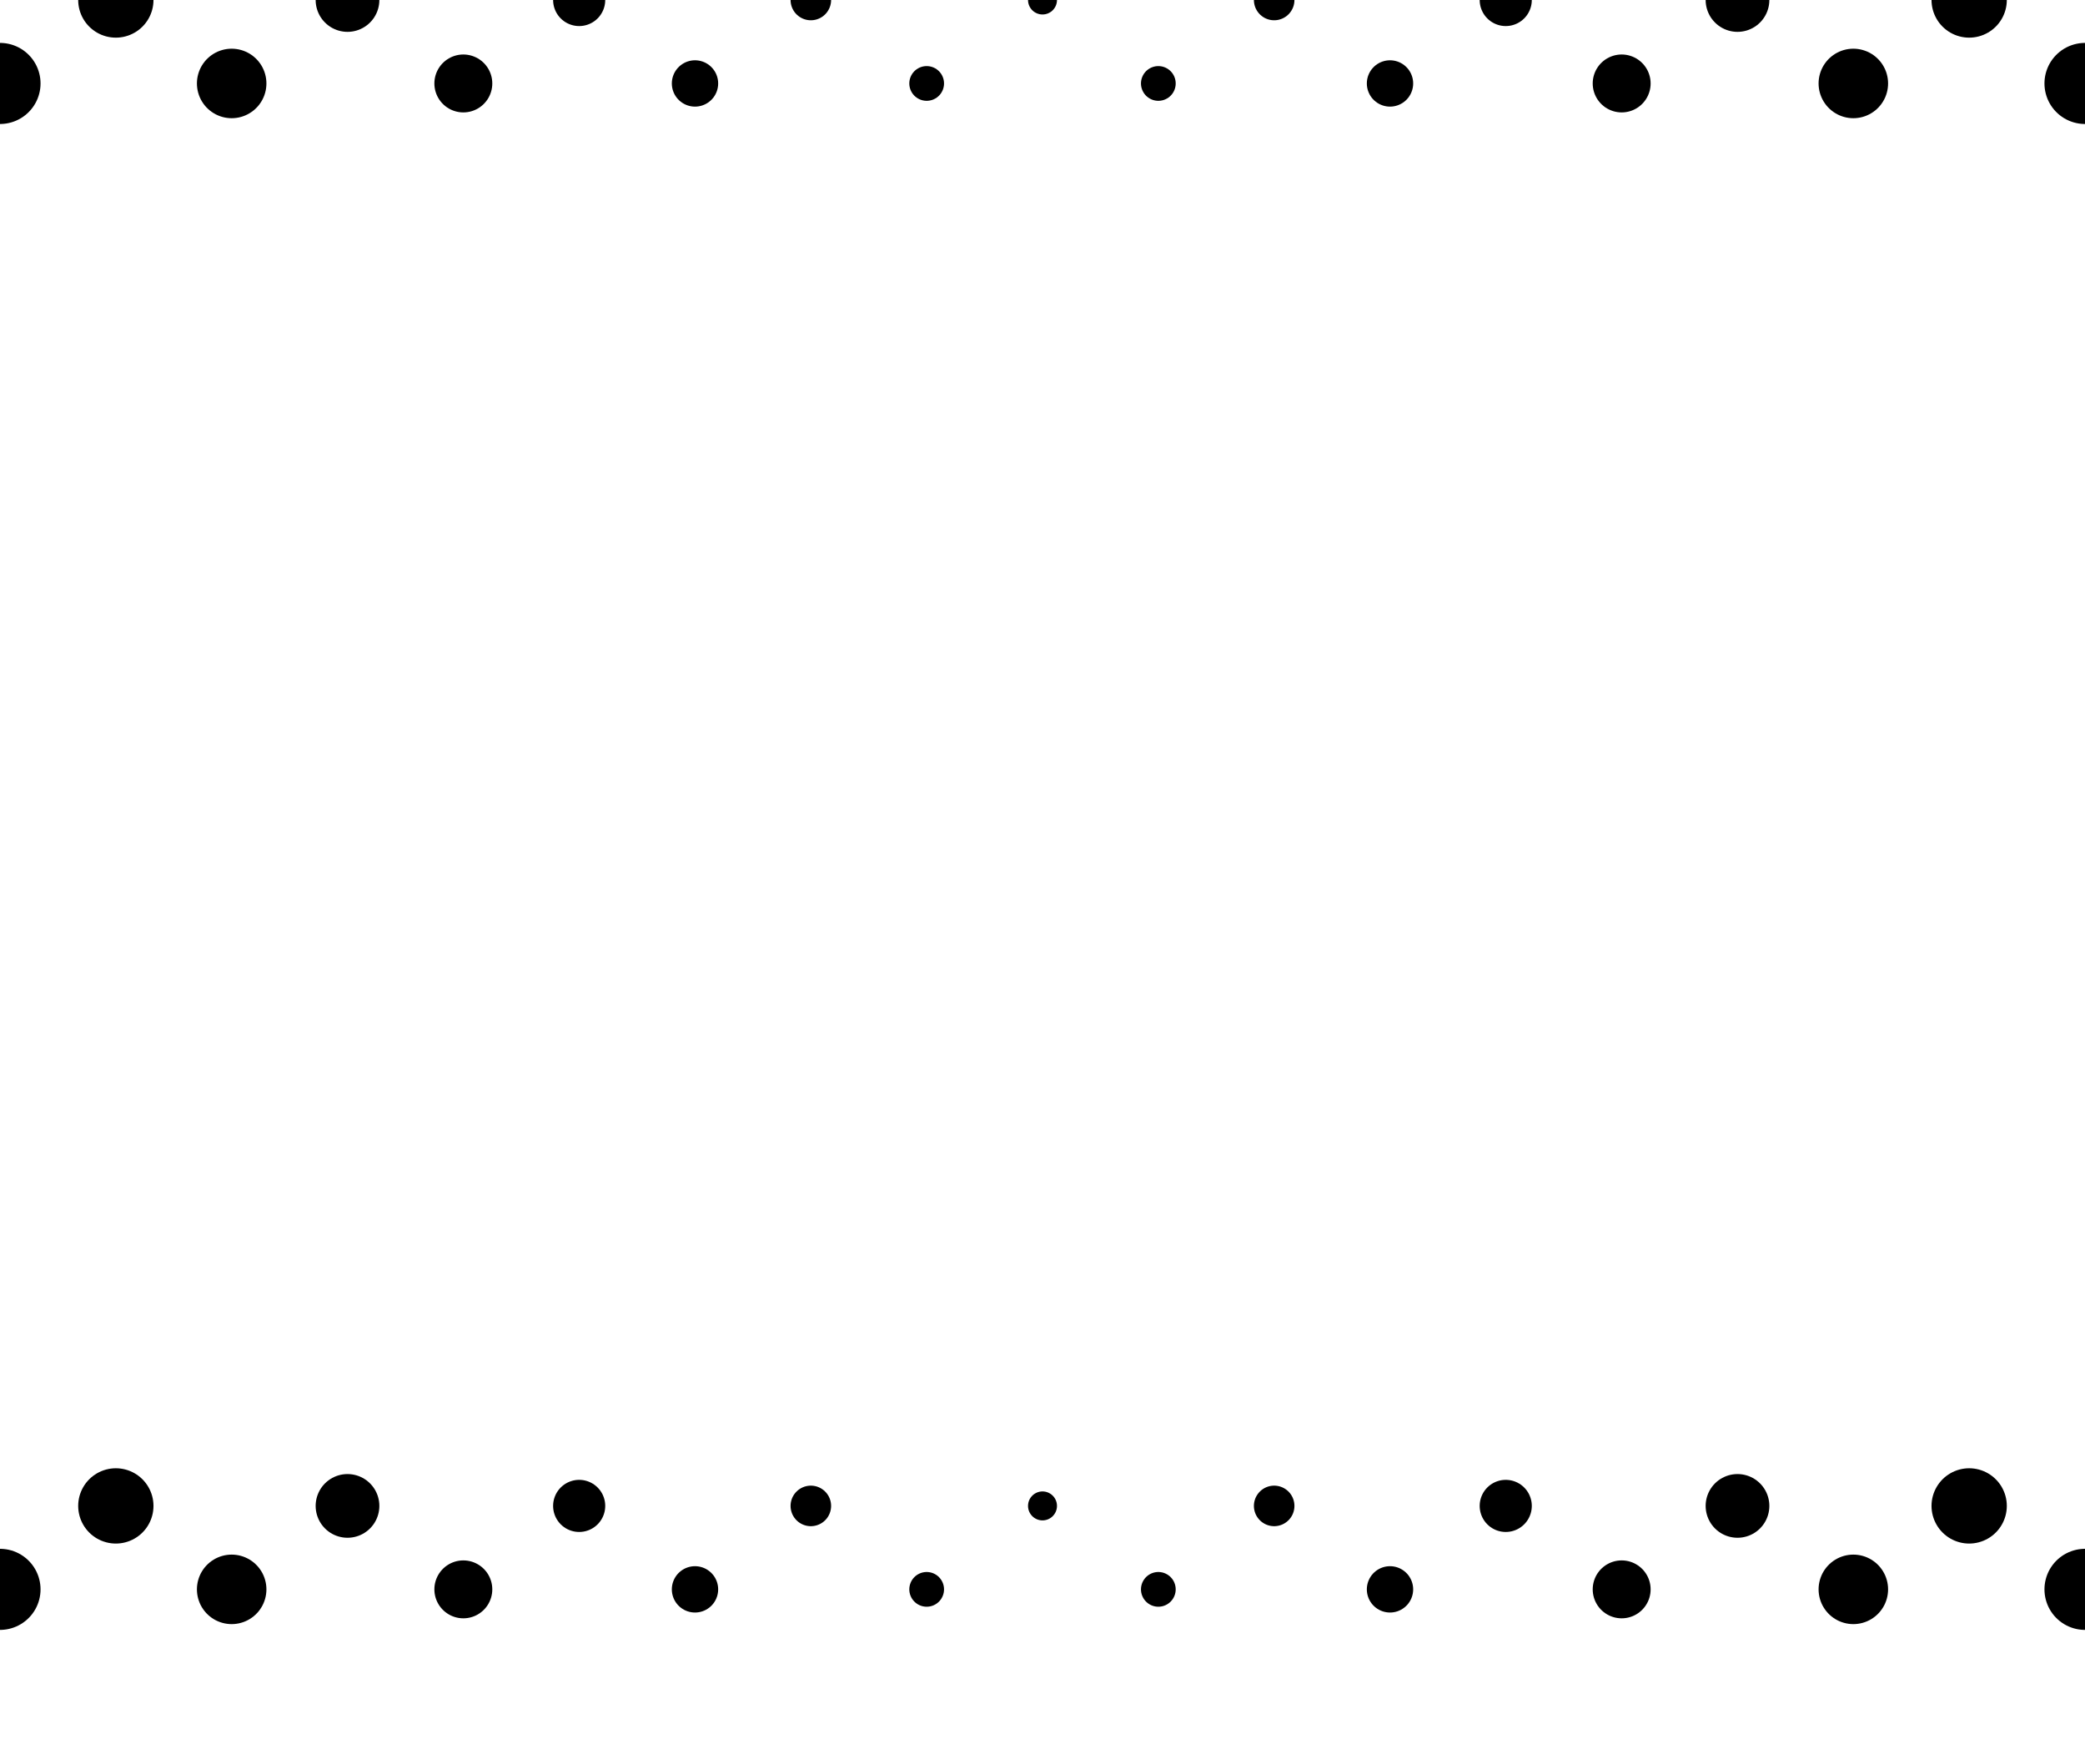 <svg xmlns="http://www.w3.org/2000/svg" width="90" height="76.156"><path fill="none" stroke="#000" stroke-dasharray="0, 65" stroke-linecap="round" stroke-width="3.5" d="M0 3.602v72.554"/><path fill="none" stroke="#000" stroke-dasharray="0, 65" stroke-linecap="round" stroke-width="3.25" d="M5 0v76.156"/><path fill="none" stroke="#000" stroke-dasharray="0, 65" stroke-linecap="round" stroke-width="3" d="M10 3.602v72.554"/><path fill="none" stroke="#000" stroke-dasharray="0, 65" stroke-linecap="round" stroke-width="2.75" d="M15 0v76.156"/><path fill="none" stroke="#000" stroke-dasharray="0, 65" stroke-linecap="round" stroke-width="2.5" d="M20 3.602v72.554"/><path fill="none" stroke="#000" stroke-dasharray="0, 65" stroke-linecap="round" stroke-width="2.25" d="M25 0v76.156"/><path fill="none" stroke="#000" stroke-dasharray="0, 65" stroke-linecap="round" stroke-width="2" d="M30 3.602v72.554"/><path fill="none" stroke="#000" stroke-dasharray="0, 65" stroke-linecap="round" stroke-width="1.75" d="M35 0v76.156"/><path fill="none" stroke="#000" stroke-dasharray="0, 65" stroke-linecap="round" stroke-width="1.499" d="M40 3.602v72.554"/><path fill="none" stroke="#000" stroke-dasharray="0, 65" stroke-linecap="round" stroke-width="1.25" d="M45 0v76.156"/><path fill="none" stroke="#000" stroke-dasharray="0, 65" stroke-linecap="round" stroke-width="3.5" d="M90 3.602v72.554"/><path fill="none" stroke="#000" stroke-dasharray="0, 65" stroke-linecap="round" stroke-width="3.25" d="M85 0v76.156"/><path fill="none" stroke="#000" stroke-dasharray="0, 65" stroke-linecap="round" stroke-width="3" d="M80 3.602v72.554"/><path fill="none" stroke="#000" stroke-dasharray="0, 65" stroke-linecap="round" stroke-width="2.75" d="M75 0v76.156"/><path fill="none" stroke="#000" stroke-dasharray="0, 65" stroke-linecap="round" stroke-width="2.5" d="M70 3.602v72.554"/><path fill="none" stroke="#000" stroke-dasharray="0, 65" stroke-linecap="round" stroke-width="2.25" d="M64.996 0v76.156"/><path fill="none" stroke="#000" stroke-dasharray="0, 65" stroke-linecap="round" stroke-width="2" d="M60 3.602v72.554"/><path fill="none" stroke="#000" stroke-dasharray="0, 65" stroke-linecap="round" stroke-width="1.75" d="M55 0v76.156"/><path fill="none" stroke="#000" stroke-dasharray="0, 65" stroke-linecap="round" stroke-width="1.499" d="M50 3.602v72.554"/></svg>
